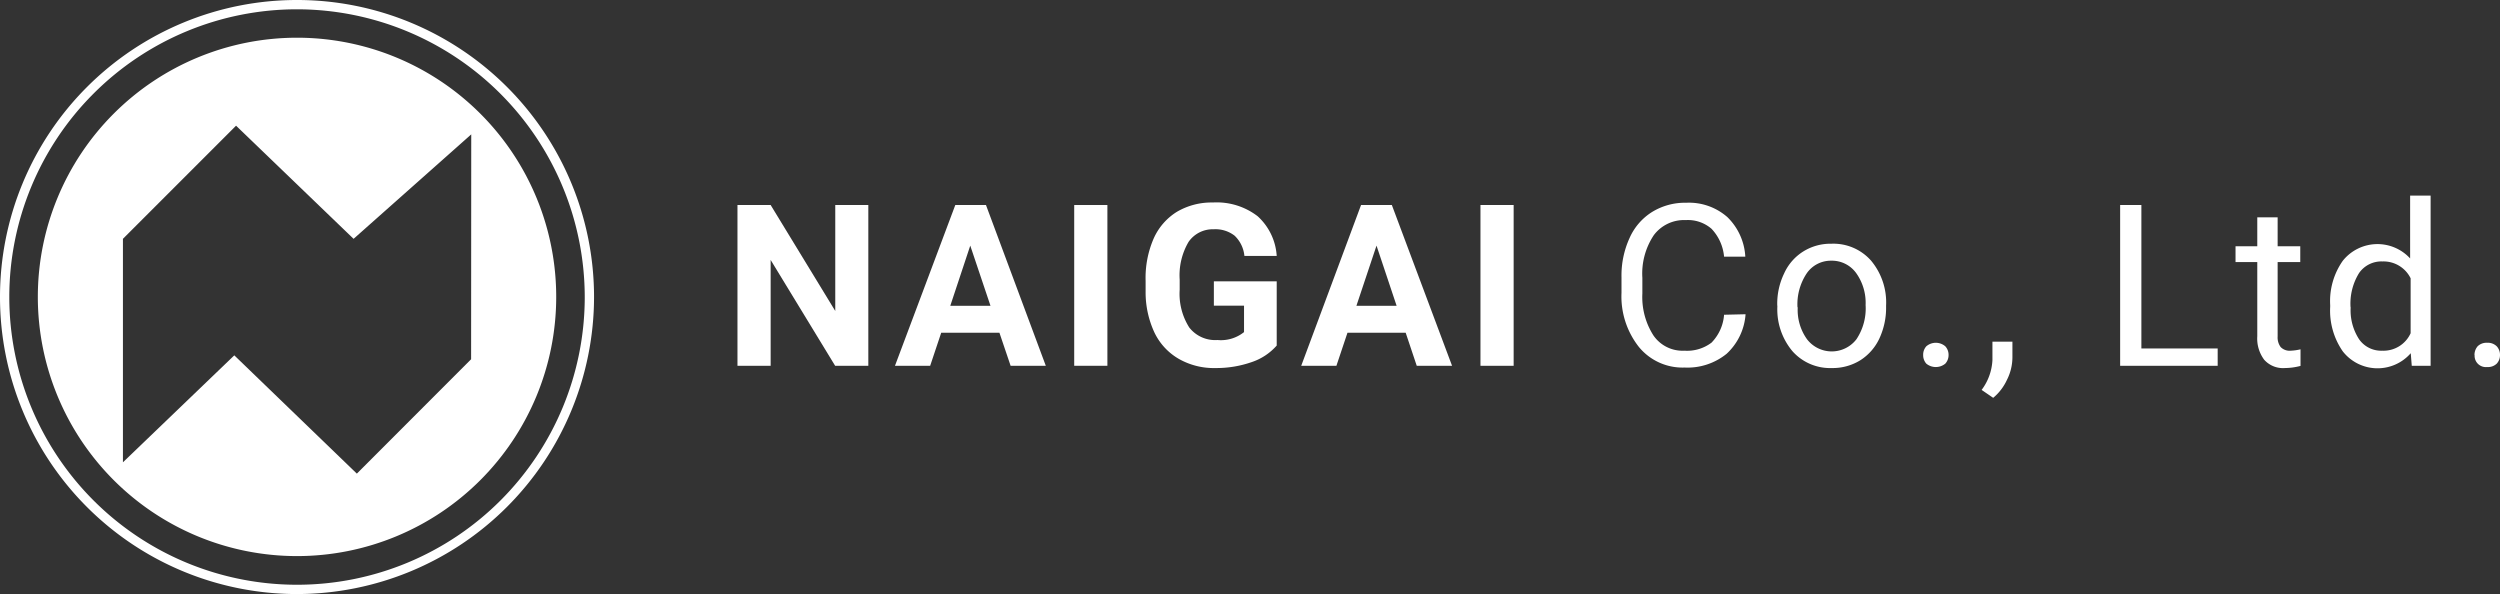 <svg xmlns="http://www.w3.org/2000/svg" viewBox="0 0 198.89 47.26"><rect x="0" y="0" width="198.89" height="47.26" fill="#333333" stroke="none"/><defs><style>.cls-1{fill:#fff;}</style></defs><g id="レイヤー_2" data-name="レイヤー 2"><g id="レイヤー_5" data-name="レイヤー 5"><path class="cls-1" d="M23.63,47.26A23.63,23.63,0,1,1,47.26,23.63,23.66,23.66,0,0,1,23.63,47.26Zm0-46.52A22.89,22.89,0,1,0,46.52,23.63,22.92,22.92,0,0,0,23.63.74Z"/><path class="cls-1" d="M23.63,3A20.62,20.62,0,1,0,44.25,23.63,20.62,20.62,0,0,0,23.63,3ZM37.48,28.58l-9.09,9.1-9.75-9.41L9.78,36.78V19l9-9,9.35,9,9.36-8.31Z"/><path class="cls-1" d="M69.08,29.1H66.44l-5.13-8.42V29.1H58.67V16.31h2.64l5.14,8.43V16.31h2.63Z"/><path class="cls-1" d="M79.51,26.47H74.88L74,29.1H71.2L76,16.31h2.44L83.2,29.1H80.4ZM75.6,24.33h3.2l-1.61-4.79Z"/><path class="cls-1" d="M88.1,29.1H85.46V16.31H88.1Z"/><path class="cls-1" d="M101.57,27.49a4.57,4.57,0,0,1-2,1.32,8.49,8.49,0,0,1-2.88.47,5.62,5.62,0,0,1-2.91-.73,4.82,4.82,0,0,1-1.94-2.1,7.58,7.58,0,0,1-.7-3.24v-.87A7.86,7.86,0,0,1,91.77,19a4.79,4.79,0,0,1,1.86-2.15,5.44,5.44,0,0,1,2.86-.74,5.34,5.34,0,0,1,3.56,1.09,4.65,4.65,0,0,1,1.52,3.16H99a2.56,2.56,0,0,0-.78-1.61,2.48,2.48,0,0,0-1.66-.51,2.34,2.34,0,0,0-2,1,5.24,5.24,0,0,0-.71,3v.81a5,5,0,0,0,.76,3,2.61,2.61,0,0,0,2.24,1,2.94,2.94,0,0,0,2.12-.63V24.32h-2.4V22.38h5Z"/><path class="cls-1" d="M111.83,26.47H107.2l-.88,2.63h-2.8l4.76-12.79h2.45l4.79,12.79h-2.81Zm-3.92-2.14h3.2l-1.6-4.79Z"/><path class="cls-1" d="M120.42,29.1h-2.64V16.31h2.64Z"/><path class="cls-1" d="M138.87,25a4.73,4.73,0,0,1-1.5,3.14,4.93,4.93,0,0,1-3.35,1.1,4.49,4.49,0,0,1-3.63-1.63A6.48,6.48,0,0,1,129,23.3V22.07a7.17,7.17,0,0,1,.64-3.13,4.66,4.66,0,0,1,1.8-2.08,5,5,0,0,1,2.71-.73,4.62,4.62,0,0,1,3.27,1.14,4.75,4.75,0,0,1,1.43,3.15h-1.69a3.7,3.7,0,0,0-1-2.22,2.87,2.87,0,0,0-2.05-.69,3,3,0,0,0-2.54,1.2,5.5,5.5,0,0,0-.91,3.4v1.24a5.66,5.66,0,0,0,.87,3.32A2.81,2.81,0,0,0,134,27.9a3.22,3.22,0,0,0,2.16-.64,3.55,3.55,0,0,0,1-2.22Z"/><path class="cls-1" d="M141.39,24.26a5.54,5.54,0,0,1,.55-2.51A4,4,0,0,1,143.47,20a4.1,4.1,0,0,1,2.23-.61,4,4,0,0,1,3.15,1.34,5.18,5.18,0,0,1,1.2,3.58v.11a5.77,5.77,0,0,1-.53,2.5A4.1,4.1,0,0,1,148,28.66a4.17,4.17,0,0,1-2.27.62,4,4,0,0,1-3.13-1.34,5.17,5.17,0,0,1-1.2-3.56Zm1.63.19a4,4,0,0,0,.74,2.54,2.48,2.48,0,0,0,3.93,0,4.42,4.42,0,0,0,.73-2.72,4.07,4.07,0,0,0-.74-2.53,2.38,2.38,0,0,0-2-1,2.33,2.33,0,0,0-1.94,1A4.44,4.44,0,0,0,143,24.45Z"/><path class="cls-1" d="M153,28.25a1,1,0,0,1,.25-.7,1.16,1.16,0,0,1,1.51,0,1,1,0,0,1,.26.7,1,1,0,0,1-.26.68,1.19,1.19,0,0,1-1.51,0A1,1,0,0,1,153,28.25Z"/><path class="cls-1" d="M158.57,31.65l-.92-.63a4.3,4.3,0,0,0,.86-2.37V27.18h1.59v1.27a4,4,0,0,1-.44,1.78A4.07,4.07,0,0,1,158.57,31.65Z"/><path class="cls-1" d="M170.36,27.72h6.07V29.1h-7.76V16.31h1.69Z"/><path class="cls-1" d="M181.2,17.29v2.3H183v1.26H181.2v5.91a1.29,1.29,0,0,0,.24.85,1,1,0,0,0,.81.29,4,4,0,0,0,.77-.11v1.32a5,5,0,0,1-1.25.17,2,2,0,0,1-1.64-.66,2.82,2.82,0,0,1-.55-1.87v-5.9h-1.73V19.59h1.73v-2.3Z"/><path class="cls-1" d="M185.38,24.27a5.58,5.58,0,0,1,1-3.52,3.53,3.53,0,0,1,5.36-.19v-5h1.63V29.1h-1.5l-.08-1a3.51,3.51,0,0,1-5.41-.15,5.68,5.68,0,0,1-1-3.54Zm1.63.18a4.21,4.21,0,0,0,.67,2.54,2.14,2.14,0,0,0,1.84.91,2.37,2.37,0,0,0,2.26-1.39V22.14a2.4,2.4,0,0,0-2.24-1.34,2.16,2.16,0,0,0-1.86.92A4.62,4.62,0,0,0,187,24.45Z"/><path class="cls-1" d="M196.86,28.25a1.05,1.05,0,0,1,.25-.7,1,1,0,0,1,.76-.28,1,1,0,0,1,.76.28,1,1,0,0,1,.26.7,1,1,0,0,1-.26.68,1,1,0,0,1-.76.27.9.9,0,0,1-1-.95Z"/></g></g></svg>